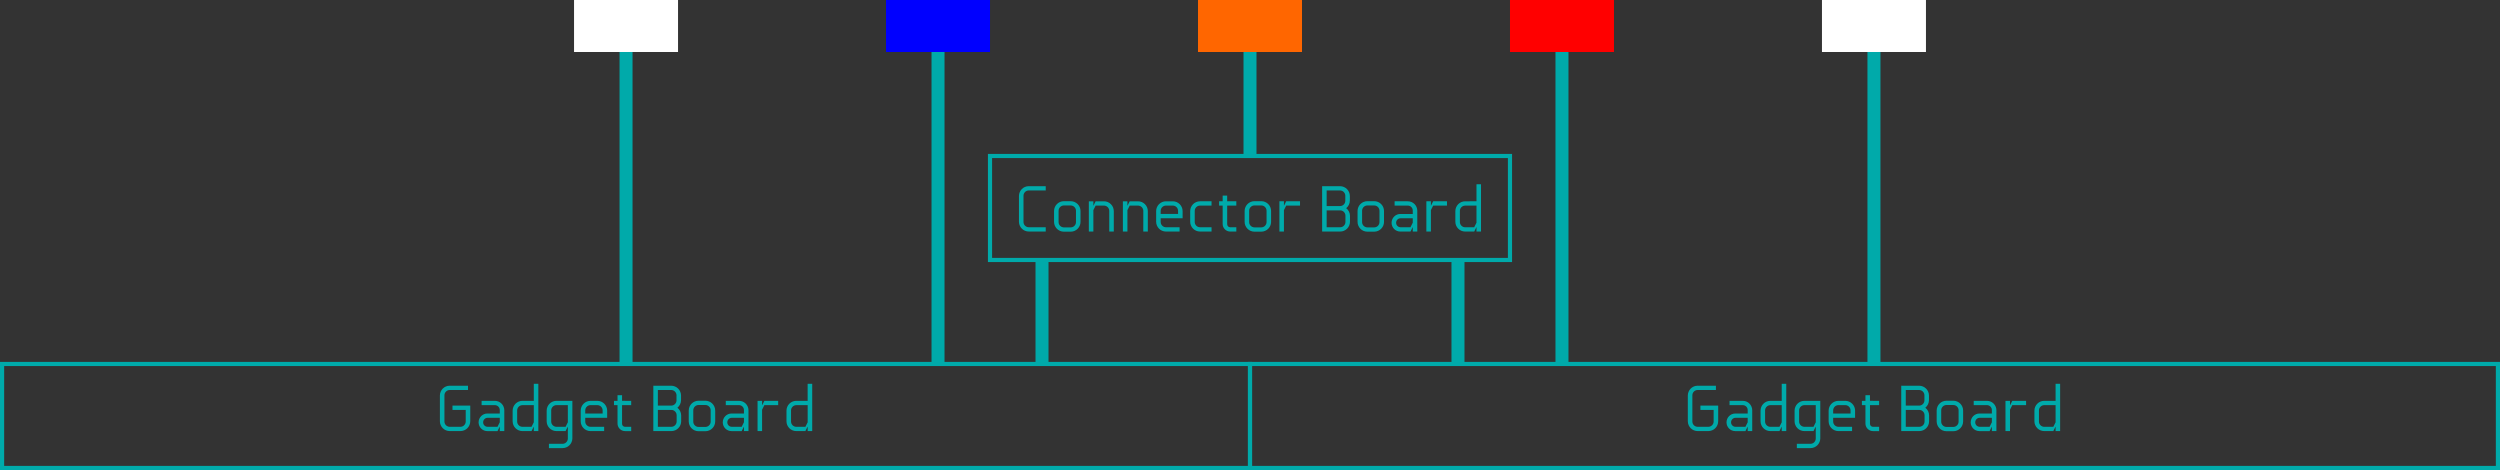 <?xml version="1.0" encoding="UTF-8" standalone="no"?>
<!-- Created with Inkscape (http://www.inkscape.org/) -->
<svg xmlns="http://www.w3.org/2000/svg" xmlns:svg="http://www.w3.org/2000/svg" width="152.654mm" height="28.702mm" viewBox="0 0 152.654 28.702" version="1.1" id="svg1" xml:space="preserve">
    <rect x="0" y="0" width="152.654" height="28.702" fill="#333333" stroke="none"/>
    <defs id="defs1"/>
    <g id="layer1" transform="translate(0.127,-231.775)">
        <rect style="fill:none;fill-opacity:1;fill-rule:evenodd;stroke:#00aaaa;stroke-width:0.254;stroke-linecap:square;stroke-dasharray:none;stroke-dashoffset:0;stroke-opacity:1" id="rect98" width="76.2" height="6.35" x="4.2779541e-07" y="254"/>
        <rect style="fill:none;fill-opacity:1;fill-rule:evenodd;stroke:#00aaaa;stroke-width:0.254;stroke-linecap:square;stroke-dasharray:none;stroke-dashoffset:0;stroke-opacity:1" id="rect99" width="31.75" height="6.35" x="60.325" y="241.3"/>
        <rect style="fill:none;fill-opacity:1;fill-rule:evenodd;stroke:#00aaaa;stroke-width:0.254;stroke-linecap:square;stroke-dasharray:none;stroke-dashoffset:0;stroke-opacity:1" id="rect100" width="76.2" height="6.35" x="76.2" y="254"/>
        <path style="font-size:4.233px;line-height:1.25;font-family:Counter;-inkscape-font-specification:Counter;text-align:center;letter-spacing:0px;word-spacing:0px;text-anchor:middle;fill:#00aaaa;stroke-width:0.265" d="m 28.45,255.589 v -0.262 h -1.116 c -0.331,0 -0.6,0.269 -0.6,0.6 v 1.57 c 0,0.331 0.269,0.6 0.6,0.6 h 0.654 c 0.331,0 0.6,-0.269 0.6,-0.6 v -0.954 h -1.085 v 0.262 h 0.808 v 0.708 c 0,0.177 -0.146,0.323 -0.323,0.323 h -0.654 c -0.177,0 -0.323,-0.146 -0.323,-0.323 v -1.601 c 0,-0.177 0.146,-0.323 0.323,-0.323 z m 1.94,1.697 v 0.273 l -0.139,0.277 H 29.651 c -0.154,0 -0.277,-0.119 -0.277,-0.273 0,-0.154 0.123,-0.277 0.277,-0.277 z m 0,0.535 v 0.277 h 0.277 v -1.27 c 0,-0.319 -0.258,-0.577 -0.577,-0.577 h -0.808 v 0.262 h 0.808 c 0.165,0 0.3,0.135 0.3,0.3 v 0.212 h -0.758 c -0.296,0 -0.535,0.242 -0.535,0.539 0,0.296 0.239,0.535 0.535,0.535 h 0.62 z m 2.078,-1.308 v 1.047 l -0.139,0.277 h -0.554 c -0.177,0 -0.323,-0.146 -0.323,-0.323 v -0.677 c 0,-0.177 0.146,-0.323 0.323,-0.323 z m 0,1.308 v 0.277 h 0.277 v -2.886 h -0.277 v 1.039 h -0.693 c -0.331,0 -0.6,0.269 -0.6,0.6 v 0.647 c 0,0.331 0.269,0.6 0.6,0.6 h 0.554 z m 0.924,1.054 v 0.262 h 0.831 c 0.331,0 0.6,-0.269 0.6,-0.6 v -2.286 H 33.853 c -0.331,0 -0.6,0.269 -0.6,0.6 v 0.647 c 0,0.331 0.269,0.6 0.6,0.6 h 0.554 l 0.139,-0.277 v 0.731 c 0,0.177 -0.146,0.323 -0.323,0.323 z m 1.155,-1.316 -0.139,0.277 H 33.853 c -0.177,0 -0.323,-0.146 -0.323,-0.323 v -0.677 c 0,-0.177 0.146,-0.323 0.323,-0.323 h 0.693 z m 1.062,-0.273 h 1.339 v -0.435 c 0,-0.331 -0.269,-0.6 -0.6,-0.6 h -0.416 c -0.331,0 -0.6,0.269 -0.6,0.6 v 0.647 c 0,0.331 0.269,0.6 0.6,0.6 h 0.831 v -0.262 h -0.831 c -0.177,0 -0.323,-0.146 -0.323,-0.323 z m 0,-0.262 v -0.189 c 0,-0.177 0.146,-0.323 0.323,-0.323 h 0.416 c 0.177,0 0.323,0.146 0.323,0.323 v 0.189 z m 2.248,-0.774 V 255.905 h -0.277 v 0.346 h -0.216 v 0.262 h 0.216 v 1.124 c 0,0.254 0.208,0.462 0.462,0.462 h 0.373 v -0.262 h -0.373 c -0.104,0 -0.185,-0.081 -0.185,-0.185 v -1.139 h 0.558 v -0.262 z m 3.01,1.586 h -0.824 v -1.031 h 0.816 0.008 c 0.177,0 0.323,0.146 0.323,0.323 v 0.385 c 0,0.177 -0.146,0.323 -0.323,0.323 z m -1.101,0.262 h 1.101 c 0.331,0 0.6,-0.269 0.6,-0.6 v -0.354 c 0,-0.192 -0.089,-0.362 -0.231,-0.473 0.135,-0.108 0.223,-0.277 0.223,-0.466 v -0.277 c 0,-0.331 -0.269,-0.6 -0.6,-0.6 h -1.093 z m 0.277,-1.555 v -0.954 h 0.816 c 0.177,0 0.323,0.146 0.323,0.323 v 0.308 c 0,0.177 -0.146,0.323 -0.323,0.323 z m 2.902,1.301 h -0.416 c -0.177,0 -0.323,-0.146 -0.323,-0.323 v -0.693 c 0,-0.177 0.146,-0.323 0.323,-0.323 h 0.416 c 0.177,0 0.323,0.146 0.323,0.323 v 0.693 c 0,0.177 -0.146,0.323 -0.323,0.323 z m -0.416,0.262 h 0.416 c 0.331,0 0.6,-0.269 0.6,-0.6 v -0.662 c 0,-0.331 -0.269,-0.6 -0.6,-0.6 h -0.416 c -0.331,0 -0.6,0.269 -0.6,0.6 v 0.662 c 0,0.331 0.269,0.6 0.6,0.6 z m 2.771,-0.82 v 0.273 l -0.139,0.277 h -0.6 c -0.154,0 -0.277,-0.119 -0.277,-0.273 0,-0.154 0.123,-0.277 0.277,-0.277 z m 0,0.535 v 0.277 h 0.277 v -1.27 c 0,-0.319 -0.258,-0.577 -0.577,-0.577 h -0.808 v 0.262 h 0.808 c 0.165,0 0.3,0.135 0.3,0.3 v 0.212 h -0.758 c -0.296,0 -0.535,0.242 -0.535,0.539 0,0.296 0.239,0.535 0.535,0.535 h 0.62 z m 2.09,-1.308 v -0.262 h -0.843 l -0.139,0.277 v -0.277 h -0.277 v 1.847 h 0.277 v -1.308 l 0.139,-0.277 z m 1.801,0 v 1.047 l -0.139,0.277 h -0.554 c -0.177,0 -0.323,-0.146 -0.323,-0.323 v -0.677 c 0,-0.177 0.146,-0.323 0.323,-0.323 z m 0,1.308 v 0.277 h 0.277 v -2.886 H 49.189 v 1.039 h -0.693 c -0.331,0 -0.6,0.269 -0.6,0.6 v 0.647 c 0,0.331 0.269,0.6 0.6,0.6 h 0.554 z" id="text100" aria-label="Gadget Board"/>
        <path style="font-size:4.233px;line-height:1.25;font-family:Counter;-inkscape-font-specification:Counter;text-align:center;letter-spacing:0px;word-spacing:0px;text-anchor:middle;fill:#00aaaa;stroke-width:0.265" d="m 104.65,255.589 v -0.262 h -1.116 c -0.331,0 -0.6,0.269 -0.6,0.6 v 1.57 c 0,0.331 0.269,0.6 0.6,0.6 h 0.654 c 0.331,0 0.6,-0.269 0.6,-0.6 v -0.954 h -1.085 v 0.262 h 0.808 v 0.708 c 0,0.177 -0.146,0.323 -0.323,0.323 h -0.654 c -0.177,0 -0.323,-0.146 -0.323,-0.323 v -1.601 c 0,-0.177 0.146,-0.323 0.323,-0.323 z m 1.94,1.697 v 0.273 l -0.139,0.277 h -0.6 c -0.154,0 -0.277,-0.119 -0.277,-0.273 0,-0.154 0.123,-0.277 0.277,-0.277 z m 0,0.535 v 0.277 h 0.277 v -1.27 c 0,-0.319 -0.258,-0.577 -0.577,-0.577 h -0.808 v 0.262 h 0.808 c 0.165,0 0.3,0.135 0.3,0.3 v 0.212 h -0.758 c -0.296,0 -0.535,0.242 -0.535,0.539 0,0.296 0.239,0.535 0.535,0.535 h 0.62 z m 2.078,-1.308 v 1.047 l -0.139,0.277 h -0.554 c -0.177,0 -0.323,-0.146 -0.323,-0.323 v -0.677 c 0,-0.177 0.146,-0.323 0.323,-0.323 z m 0,1.308 v 0.277 h 0.277 v -2.886 h -0.277 v 1.039 h -0.693 c -0.331,0 -0.6,0.269 -0.6,0.6 v 0.647 c 0,0.331 0.269,0.6 0.6,0.6 h 0.554 z m 0.924,1.054 v 0.262 h 0.831 c 0.331,0 0.6,-0.269 0.6,-0.6 v -2.286 h -0.97 c -0.331,0 -0.6,0.269 -0.6,0.6 v 0.647 c 0,0.331 0.269,0.6 0.6,0.6 h 0.554 l 0.139,-0.277 v 0.731 c 0,0.177 -0.146,0.323 -0.323,0.323 z m 1.155,-1.316 -0.139,0.277 h -0.554 c -0.177,0 -0.323,-0.146 -0.323,-0.323 v -0.677 c 0,-0.177 0.146,-0.323 0.323,-0.323 h 0.693 z m 1.062,-0.273 h 1.339 v -0.435 c 0,-0.331 -0.269,-0.6 -0.6,-0.6 h -0.416 c -0.331,0 -0.6,0.269 -0.6,0.6 v 0.647 c 0,0.331 0.269,0.6 0.6,0.6 h 0.831 v -0.262 h -0.831 c -0.177,0 -0.323,-0.146 -0.323,-0.323 z m 0,-0.262 v -0.189 c 0,-0.177 0.146,-0.323 0.323,-0.323 h 0.416 c 0.177,0 0.323,0.146 0.323,0.323 v 0.189 z m 2.248,-0.774 V 255.905 h -0.277 v 0.346 h -0.216 v 0.262 h 0.216 v 1.124 c 0,0.254 0.208,0.462 0.462,0.462 h 0.373 v -0.262 h -0.373 c -0.104,0 -0.185,-0.081 -0.185,-0.185 v -1.139 h 0.558 v -0.262 z m 3.01,1.586 h -0.824 v -1.031 h 0.816 0.008 c 0.177,0 0.323,0.146 0.323,0.323 v 0.385 c 0,0.177 -0.146,0.323 -0.323,0.323 z m -1.101,0.262 h 1.101 c 0.331,0 0.6,-0.269 0.6,-0.6 v -0.354 c 0,-0.192 -0.088,-0.362 -0.231,-0.473 0.135,-0.108 0.223,-0.277 0.223,-0.466 v -0.277 c 0,-0.331 -0.269,-0.6 -0.6,-0.6 h -1.093 z m 0.277,-1.555 v -0.954 h 0.816 c 0.177,0 0.323,0.146 0.323,0.323 v 0.308 c 0,0.177 -0.146,0.323 -0.323,0.323 z m 2.902,1.301 h -0.416 c -0.177,0 -0.323,-0.146 -0.323,-0.323 v -0.693 c 0,-0.177 0.146,-0.323 0.323,-0.323 h 0.416 c 0.177,0 0.323,0.146 0.323,0.323 v 0.693 c 0,0.177 -0.146,0.323 -0.323,0.323 z m -0.416,0.262 h 0.416 c 0.331,0 0.6,-0.269 0.6,-0.6 v -0.662 c 0,-0.331 -0.269,-0.6 -0.6,-0.6 h -0.416 c -0.331,0 -0.6,0.269 -0.6,0.6 v 0.662 c 0,0.331 0.269,0.6 0.6,0.6 z m 2.771,-0.82 v 0.273 l -0.139,0.277 h -0.6 c -0.154,0 -0.277,-0.119 -0.277,-0.273 0,-0.154 0.123,-0.277 0.277,-0.277 z m 0,0.535 v 0.277 h 0.277 v -1.27 c 0,-0.319 -0.258,-0.577 -0.577,-0.577 h -0.808 v 0.262 h 0.808 c 0.165,0 0.3,0.135 0.3,0.3 v 0.212 h -0.758 c -0.296,0 -0.535,0.242 -0.535,0.539 0,0.296 0.239,0.535 0.535,0.535 h 0.62 z m 2.09,-1.308 v -0.262 h -0.843 l -0.139,0.277 v -0.277 h -0.277 v 1.847 h 0.277 v -1.308 l 0.139,-0.277 z m 1.801,0 v 1.047 l -0.139,0.277 h -0.554 c -0.177,0 -0.323,-0.146 -0.323,-0.323 v -0.677 c 0,-0.177 0.146,-0.323 0.323,-0.323 z m 0,1.308 v 0.277 h 0.277 v -2.886 h -0.277 v 1.039 h -0.693 c -0.331,0 -0.6,0.269 -0.6,0.6 v 0.647 c 0,0.331 0.269,0.6 0.6,0.6 h 0.554 z" id="text101" aria-label="Gadget Board"/>
        <path style="font-size:4.233px;line-height:1.25;font-family:Counter;-inkscape-font-specification:Counter;text-align:center;letter-spacing:0px;word-spacing:0px;text-anchor:middle;fill:#00aaaa;stroke-width:0.265" d="m 63.727,243.405 v -0.262 h -1.035 c -0.331,0 -0.6,0.269 -0.6,0.6 v 1.57 c 0,0.331 0.269,0.6 0.6,0.6 h 1.035 v -0.262 h -1.035 c -0.177,0 -0.323,-0.146 -0.323,-0.323 v -1.601 c 0,-0.177 0.146,-0.323 0.323,-0.323 z m 1.524,2.255 h -0.416 c -0.177,0 -0.323,-0.146 -0.323,-0.323 v -0.693 c 0,-0.177 0.146,-0.323 0.323,-0.323 h 0.416 c 0.177,0 0.323,0.146 0.323,0.323 v 0.693 c 0,0.177 -0.146,0.323 -0.323,0.323 z m -0.416,0.262 h 0.416 c 0.331,0 0.6,-0.269 0.6,-0.6 v -0.662 c 0,-0.331 -0.269,-0.6 -0.6,-0.6 h -0.416 c -0.331,0 -0.6,0.269 -0.6,0.6 v 0.662 c 0,0.331 0.269,0.6 0.6,0.6 z m 2.771,-0.008 h 0.277 v -1.247 c 0,-0.331 -0.269,-0.6 -0.6,-0.6 h -0.508 l -0.139,0.277 v -0.277 h -0.277 v 1.847 h 0.277 v -1.308 l 0.139,-0.277 h 0.508 c 0.177,0 0.323,0.146 0.323,0.323 z m 2.078,0 h 0.277 v -1.247 c 0,-0.331 -0.269,-0.6 -0.6,-0.6 h -0.508 l -0.139,0.277 v -0.277 H 68.438 v 1.847 h 0.277 v -1.308 l 0.139,-0.277 h 0.508 c 0.177,0 0.323,0.146 0.323,0.323 z m 1.062,-0.812 h 1.339 v -0.435 c 0,-0.331 -0.269,-0.6 -0.6,-0.6 h -0.416 c -0.331,0 -0.6,0.269 -0.6,0.6 v 0.647 c 0,0.331 0.269,0.6 0.6,0.6 h 0.831 v -0.262 h -0.831 c -0.177,0 -0.323,-0.146 -0.323,-0.323 z m 0,-0.262 v -0.189 c 0,-0.177 0.146,-0.323 0.323,-0.323 h 0.416 c 0.177,0 0.323,0.146 0.323,0.323 v 0.189 z m 3.106,-0.512 v -0.262 H 73.148 c -0.331,0 -0.6,0.269 -0.6,0.6 v 0.647 c 0,0.331 0.269,0.6 0.6,0.6 h 0.704 v -0.262 H 73.148 c -0.177,0 -0.323,-0.146 -0.323,-0.323 v -0.677 c 0,-0.177 0.146,-0.323 0.323,-0.323 z m 0.954,-0.262 v -0.346 H 74.53 v 0.346 h -0.216 v 0.262 h 0.216 v 1.124 c 0,0.254 0.208,0.462 0.462,0.462 h 0.373 v -0.262 h -0.373 c -0.104,0 -0.185,-0.081 -0.185,-0.185 v -1.139 h 0.558 v -0.262 z m 2.082,1.593 h -0.416 c -0.177,0 -0.323,-0.146 -0.323,-0.323 v -0.693 c 0,-0.177 0.146,-0.323 0.323,-0.323 h 0.416 c 0.177,0 0.323,0.146 0.323,0.323 v 0.693 c 0,0.177 -0.146,0.323 -0.323,0.323 z m -0.416,0.262 h 0.416 c 0.331,0 0.6,-0.269 0.6,-0.6 v -0.662 c 0,-0.331 -0.269,-0.6 -0.6,-0.6 h -0.416 c -0.331,0 -0.6,0.269 -0.6,0.6 v 0.662 c 0,0.331 0.269,0.6 0.6,0.6 z m 2.782,-1.593 v -0.262 h -0.843 l -0.139,0.277 v -0.277 h -0.277 v 1.847 h 0.277 v -1.308 l 0.139,-0.277 z m 2.451,1.324 h -0.824 v -1.031 h 0.816 0.008 c 0.177,0 0.323,0.146 0.323,0.323 v 0.385 c 0,0.177 -0.146,0.323 -0.323,0.323 z m -1.101,0.262 h 1.101 c 0.331,0 0.6,-0.269 0.6,-0.6 v -0.354 c 0,-0.192 -0.089,-0.362 -0.231,-0.473 0.135,-0.108 0.223,-0.277 0.223,-0.466 v -0.277 c 0,-0.331 -0.269,-0.6 -0.6,-0.6 h -1.093 z m 0.277,-1.555 v -0.954 h 0.816 c 0.177,0 0.323,0.146 0.323,0.323 v 0.308 c 0,0.177 -0.146,0.323 -0.323,0.323 z m 2.902,1.301 h -0.416 c -0.177,0 -0.323,-0.146 -0.323,-0.323 v -0.693 c 0,-0.177 0.146,-0.323 0.323,-0.323 h 0.416 c 0.177,0 0.323,0.146 0.323,0.323 v 0.693 c 0,0.177 -0.146,0.323 -0.323,0.323 z m -0.416,0.262 h 0.416 c 0.331,0 0.6,-0.269 0.6,-0.6 v -0.662 c 0,-0.331 -0.269,-0.6 -0.6,-0.6 h -0.416 c -0.331,0 -0.6,0.269 -0.6,0.6 v 0.662 c 0,0.331 0.269,0.6 0.6,0.6 z m 2.771,-0.82 v 0.273 l -0.139,0.277 h -0.6 c -0.154,0 -0.277,-0.119 -0.277,-0.273 0,-0.154 0.123,-0.277 0.277,-0.277 z m 0,0.535 v 0.277 h 0.277 v -1.27 c 0,-0.319 -0.258,-0.577 -0.577,-0.577 h -0.808 v 0.262 h 0.808 c 0.165,0 0.3,0.135 0.3,0.3 v 0.212 h -0.758 c -0.296,0 -0.535,0.242 -0.535,0.539 0,0.296 0.239,0.535 0.535,0.535 h 0.62 z m 2.09,-1.308 v -0.262 h -0.843 l -0.139,0.277 v -0.277 h -0.277 v 1.847 h 0.277 v -1.308 l 0.139,-0.277 z m 1.801,0 v 1.047 l -0.139,0.277 H 89.339 c -0.177,0 -0.323,-0.146 -0.323,-0.323 v -0.677 c 0,-0.177 0.146,-0.323 0.323,-0.323 z m 0,1.308 v 0.277 h 0.277 v -2.886 h -0.277 v 1.039 H 89.339 c -0.331,0 -0.6,0.269 -0.6,0.6 v 0.647 c 0,0.331 0.269,0.6 0.6,0.6 h 0.554 z" id="text102" aria-label="Connector Board"/>
        <rect style="fill:#ffffff;fill-opacity:1;fill-rule:evenodd;stroke:none;stroke-width:0.254;stroke-linecap:square;stroke-dasharray:none;stroke-dashoffset:0;stroke-opacity:1" id="rect102" width="6.35" height="3.175" x="34.925" y="231.775"/>
        <path style="fill:none;stroke:#00aaaa;stroke-width:0.794;stroke-linecap:butt;stroke-linejoin:miter;stroke-dasharray:none;stroke-opacity:1" d="m 38.1,254 v -19.05" id="path102"/>
        <rect style="fill:#0000ff;fill-opacity:1;fill-rule:evenodd;stroke:none;stroke-width:0.254;stroke-linecap:square;stroke-dasharray:none;stroke-dashoffset:0;stroke-opacity:1" id="rect103" width="6.35" height="3.175" x="53.975" y="231.775"/>
        <path style="fill:none;stroke:#00aaaa;stroke-width:0.794;stroke-linecap:butt;stroke-linejoin:miter;stroke-dasharray:none;stroke-opacity:1" d="m 57.15,254 v -19.05" id="path103"/>
        <rect style="fill:#ff6600;fill-opacity:1;fill-rule:evenodd;stroke:none;stroke-width:0.254;stroke-linecap:square;stroke-dasharray:none;stroke-dashoffset:0;stroke-opacity:1" id="rect104" width="6.35" height="3.175" x="73.025" y="231.775"/>
        <path style="fill:none;stroke:#00aaaa;stroke-width:0.794;stroke-linecap:butt;stroke-linejoin:miter;stroke-dasharray:none;stroke-opacity:1" d="m 76.2,241.3 v -6.35" id="path104"/>
        <rect style="fill:#ff0000;fill-opacity:1;fill-rule:evenodd;stroke:none;stroke-width:0.254;stroke-linecap:square;stroke-dasharray:none;stroke-dashoffset:0;stroke-opacity:1" id="rect105" width="6.35" height="3.175" x="92.075" y="231.775"/>
        <path style="fill:none;stroke:#00aaaa;stroke-width:0.794;stroke-linecap:butt;stroke-linejoin:miter;stroke-dasharray:none;stroke-opacity:1" d="m 95.25,254 v -19.05" id="path105"/>
        <rect style="fill:#ffffff;fill-opacity:1;fill-rule:evenodd;stroke:none;stroke-width:0.254;stroke-linecap:square;stroke-dasharray:none;stroke-dashoffset:0;stroke-opacity:1" id="rect106" width="6.35" height="3.175" x="111.125" y="231.775"/>
        <path style="fill:none;stroke:#00aaaa;stroke-width:0.794;stroke-linecap:butt;stroke-linejoin:miter;stroke-dasharray:none;stroke-opacity:1" d="m 114.3,254 v -19.05" id="path106"/>
        <path style="fill:none;stroke:#00aaaa;stroke-width:0.794;stroke-linecap:butt;stroke-linejoin:miter;stroke-dasharray:none;stroke-opacity:1" d="m 63.5,254 v -6.35" id="path107"/>
        <path style="fill:none;stroke:#00aaaa;stroke-width:0.794;stroke-linecap:butt;stroke-linejoin:miter;stroke-dasharray:none;stroke-opacity:1" d="m 88.9,254 v -6.35" id="path108"/>
    </g>
</svg>
